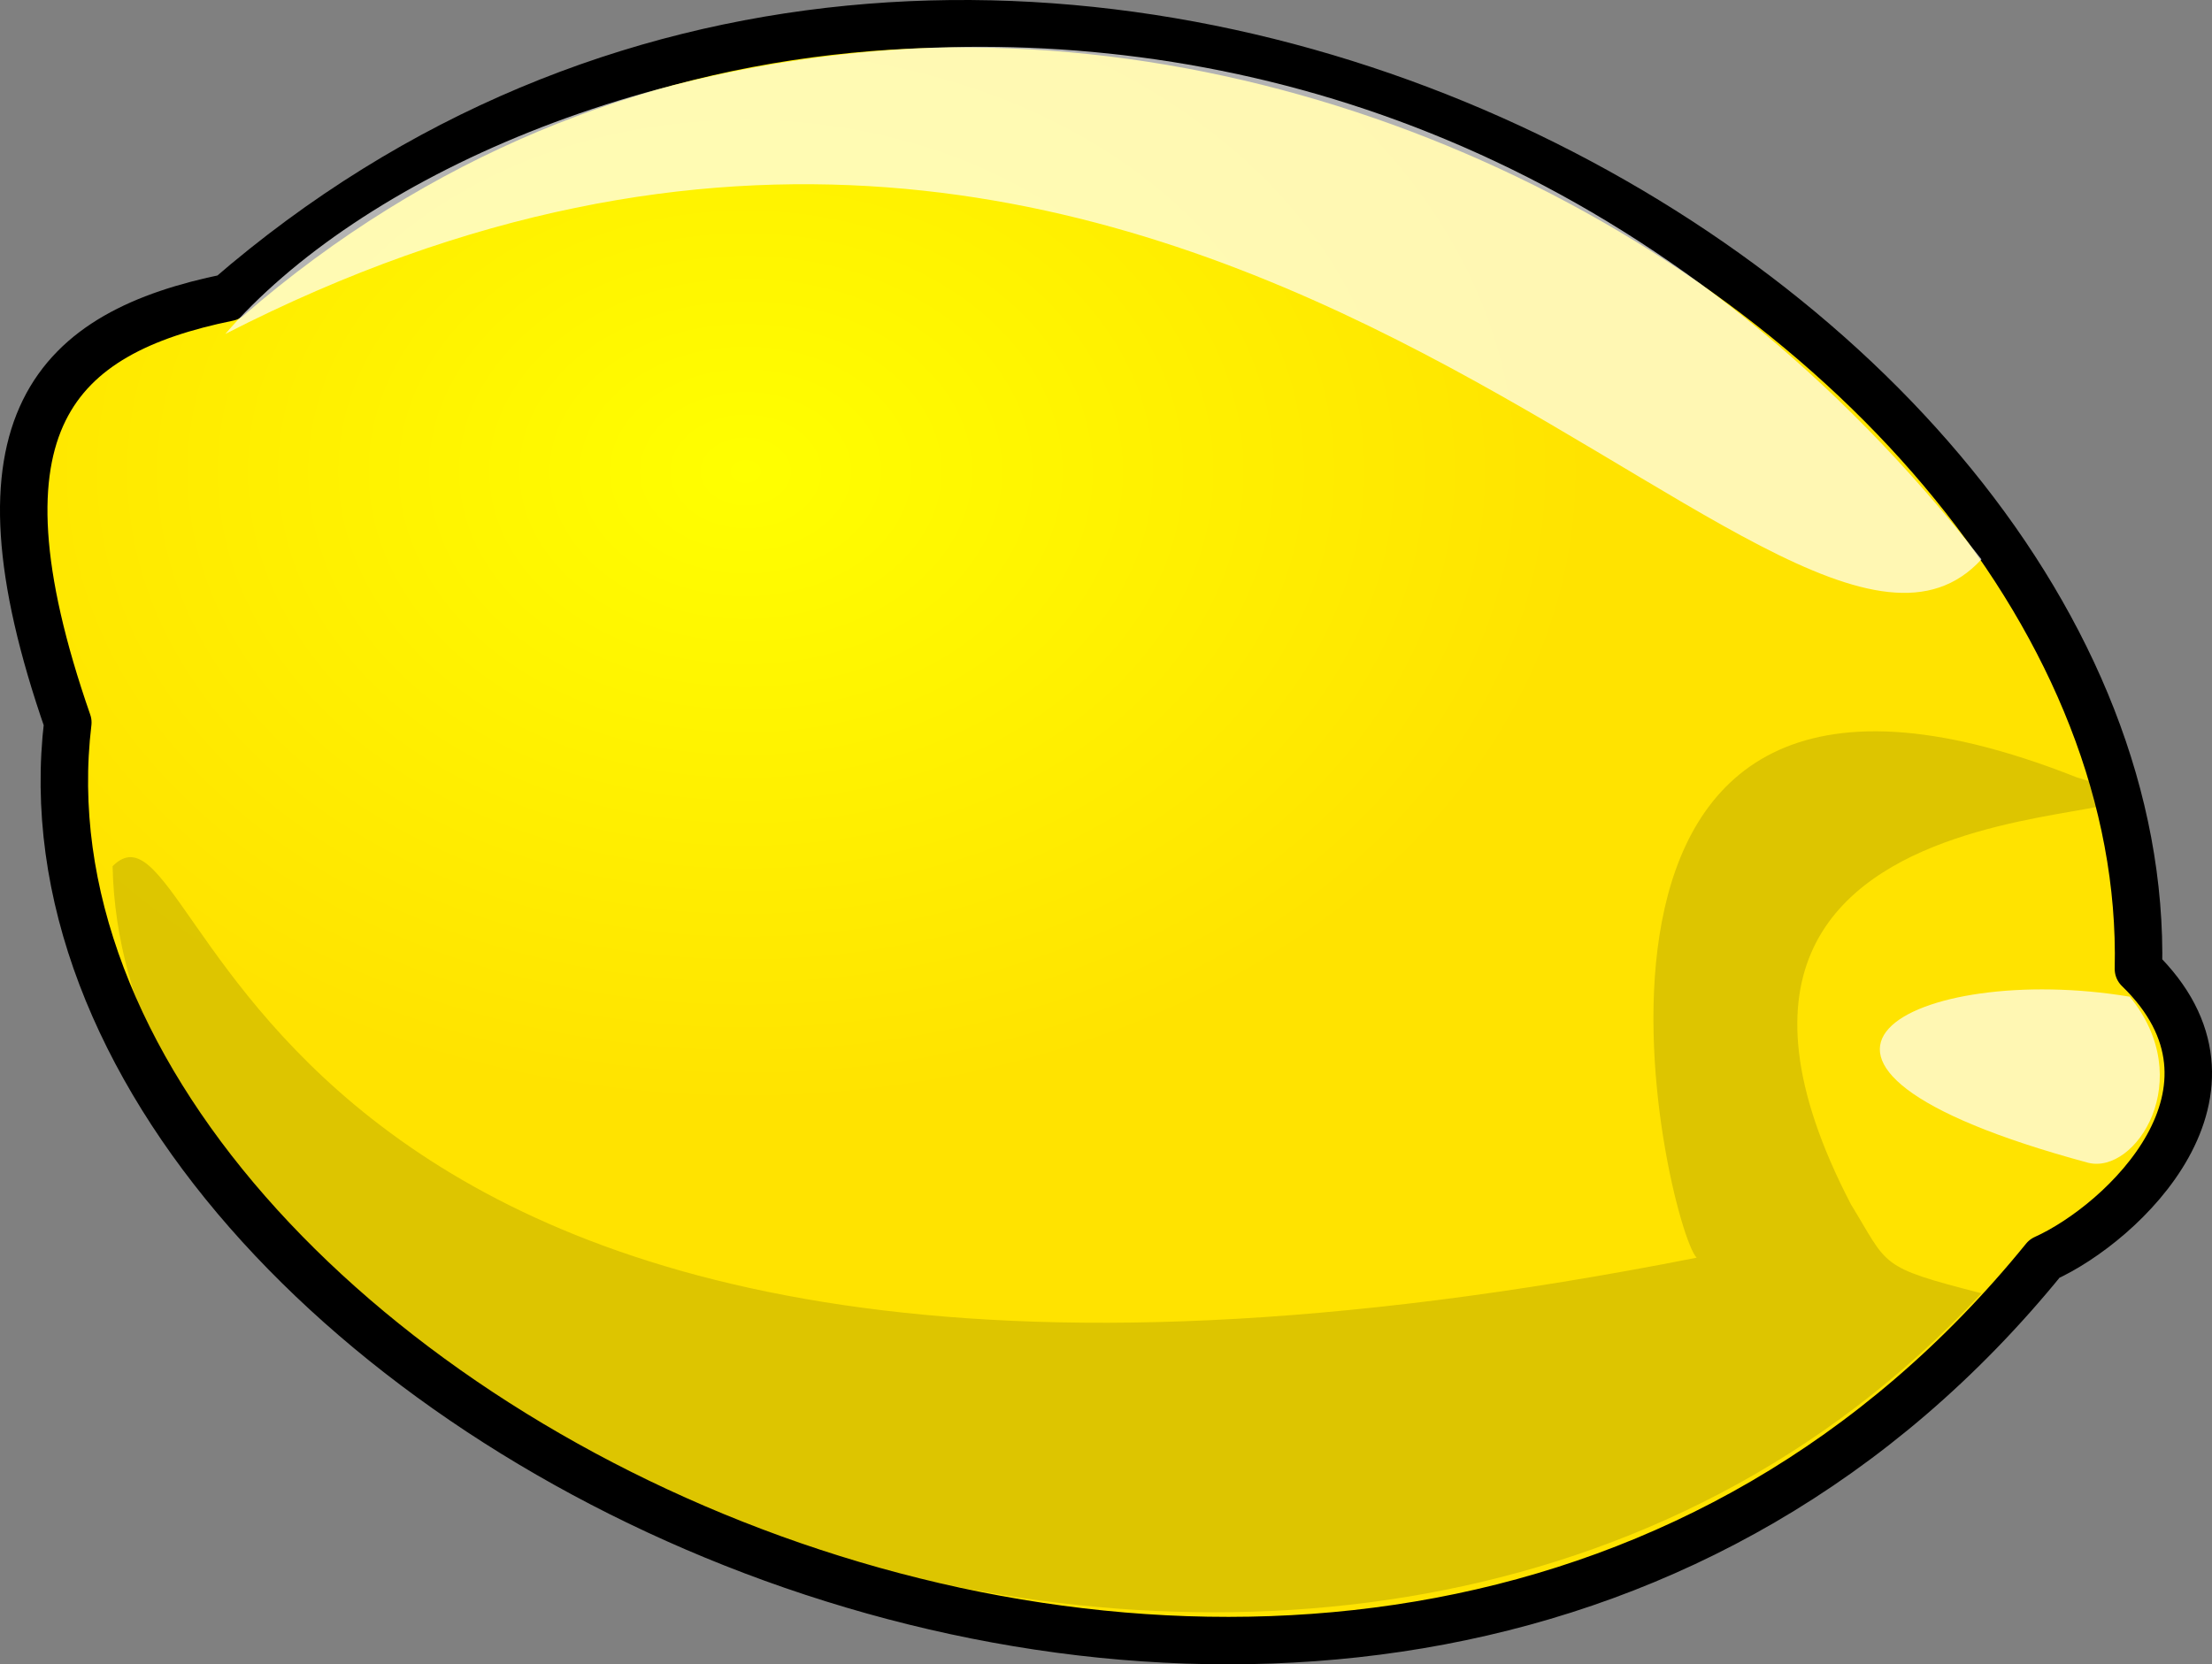 <?xml version="1.0" encoding="UTF-8"?>
<svg version="1.1" viewBox="0 0 466.05 350.73" xmlns="http://www.w3.org/2000/svg">
<rect x="0" y="0" width="466.05" height="350.73" fill="#808080" stroke="none"/>
<defs>
<radialGradient id="a" cx="154.14" cy="213.16" r="154.38" gradientTransform="scale(1.153 .867)" gradientUnits="userSpaceOnUse">
<stop stop-color="#ff0" offset="0"/>
<stop stop-color="#ffe300" offset="1"/>
</radialGradient>
</defs>
<g transform="translate(-20.607 -85.456)" fill-rule="evenodd">
<path d="m68.708 148.13c159.99-138.55 405.75-1.97 402.45 141.52 26.39 25.57-3.3 53.61-19.79 61.03-141.85 174.84-433.79 31.34-416.47-112.98-22.055-63.37-2.48-82.15 33.806-89.57z" fill="url(#a)" stroke="#000" stroke-linejoin="round" stroke-width="10"/>
<path d="m44.33 267.99c21.25-21.25 23.75 143.75 333.75 82.5-6.25-6.25-40-148.75 80-101.25 46.88 14.38-99.37-9.69-47.5 90 8.04 13.1 5.63 13.13 27.5 18.75-132.5 142.5-391.25 32.5-393.75-90z" fill-opacity=".133" stroke-width="1pt"/>
<path d="m68.08 155.83c56.29-65.339 245.61-111.85 370 47.5-42.5 46.25-162.5-153.75-370-47.5z" fill="#fff" fill-opacity=".7" stroke-width="1pt"/>
<path d="m469.33 295.49c14.32 17.5 1.25 37.5-8.75 35-78.75-21.25-36.25-42.5 8.75-35z" fill="#fff" fill-opacity=".7" stroke-width="1pt"/>
</g>
</svg>
